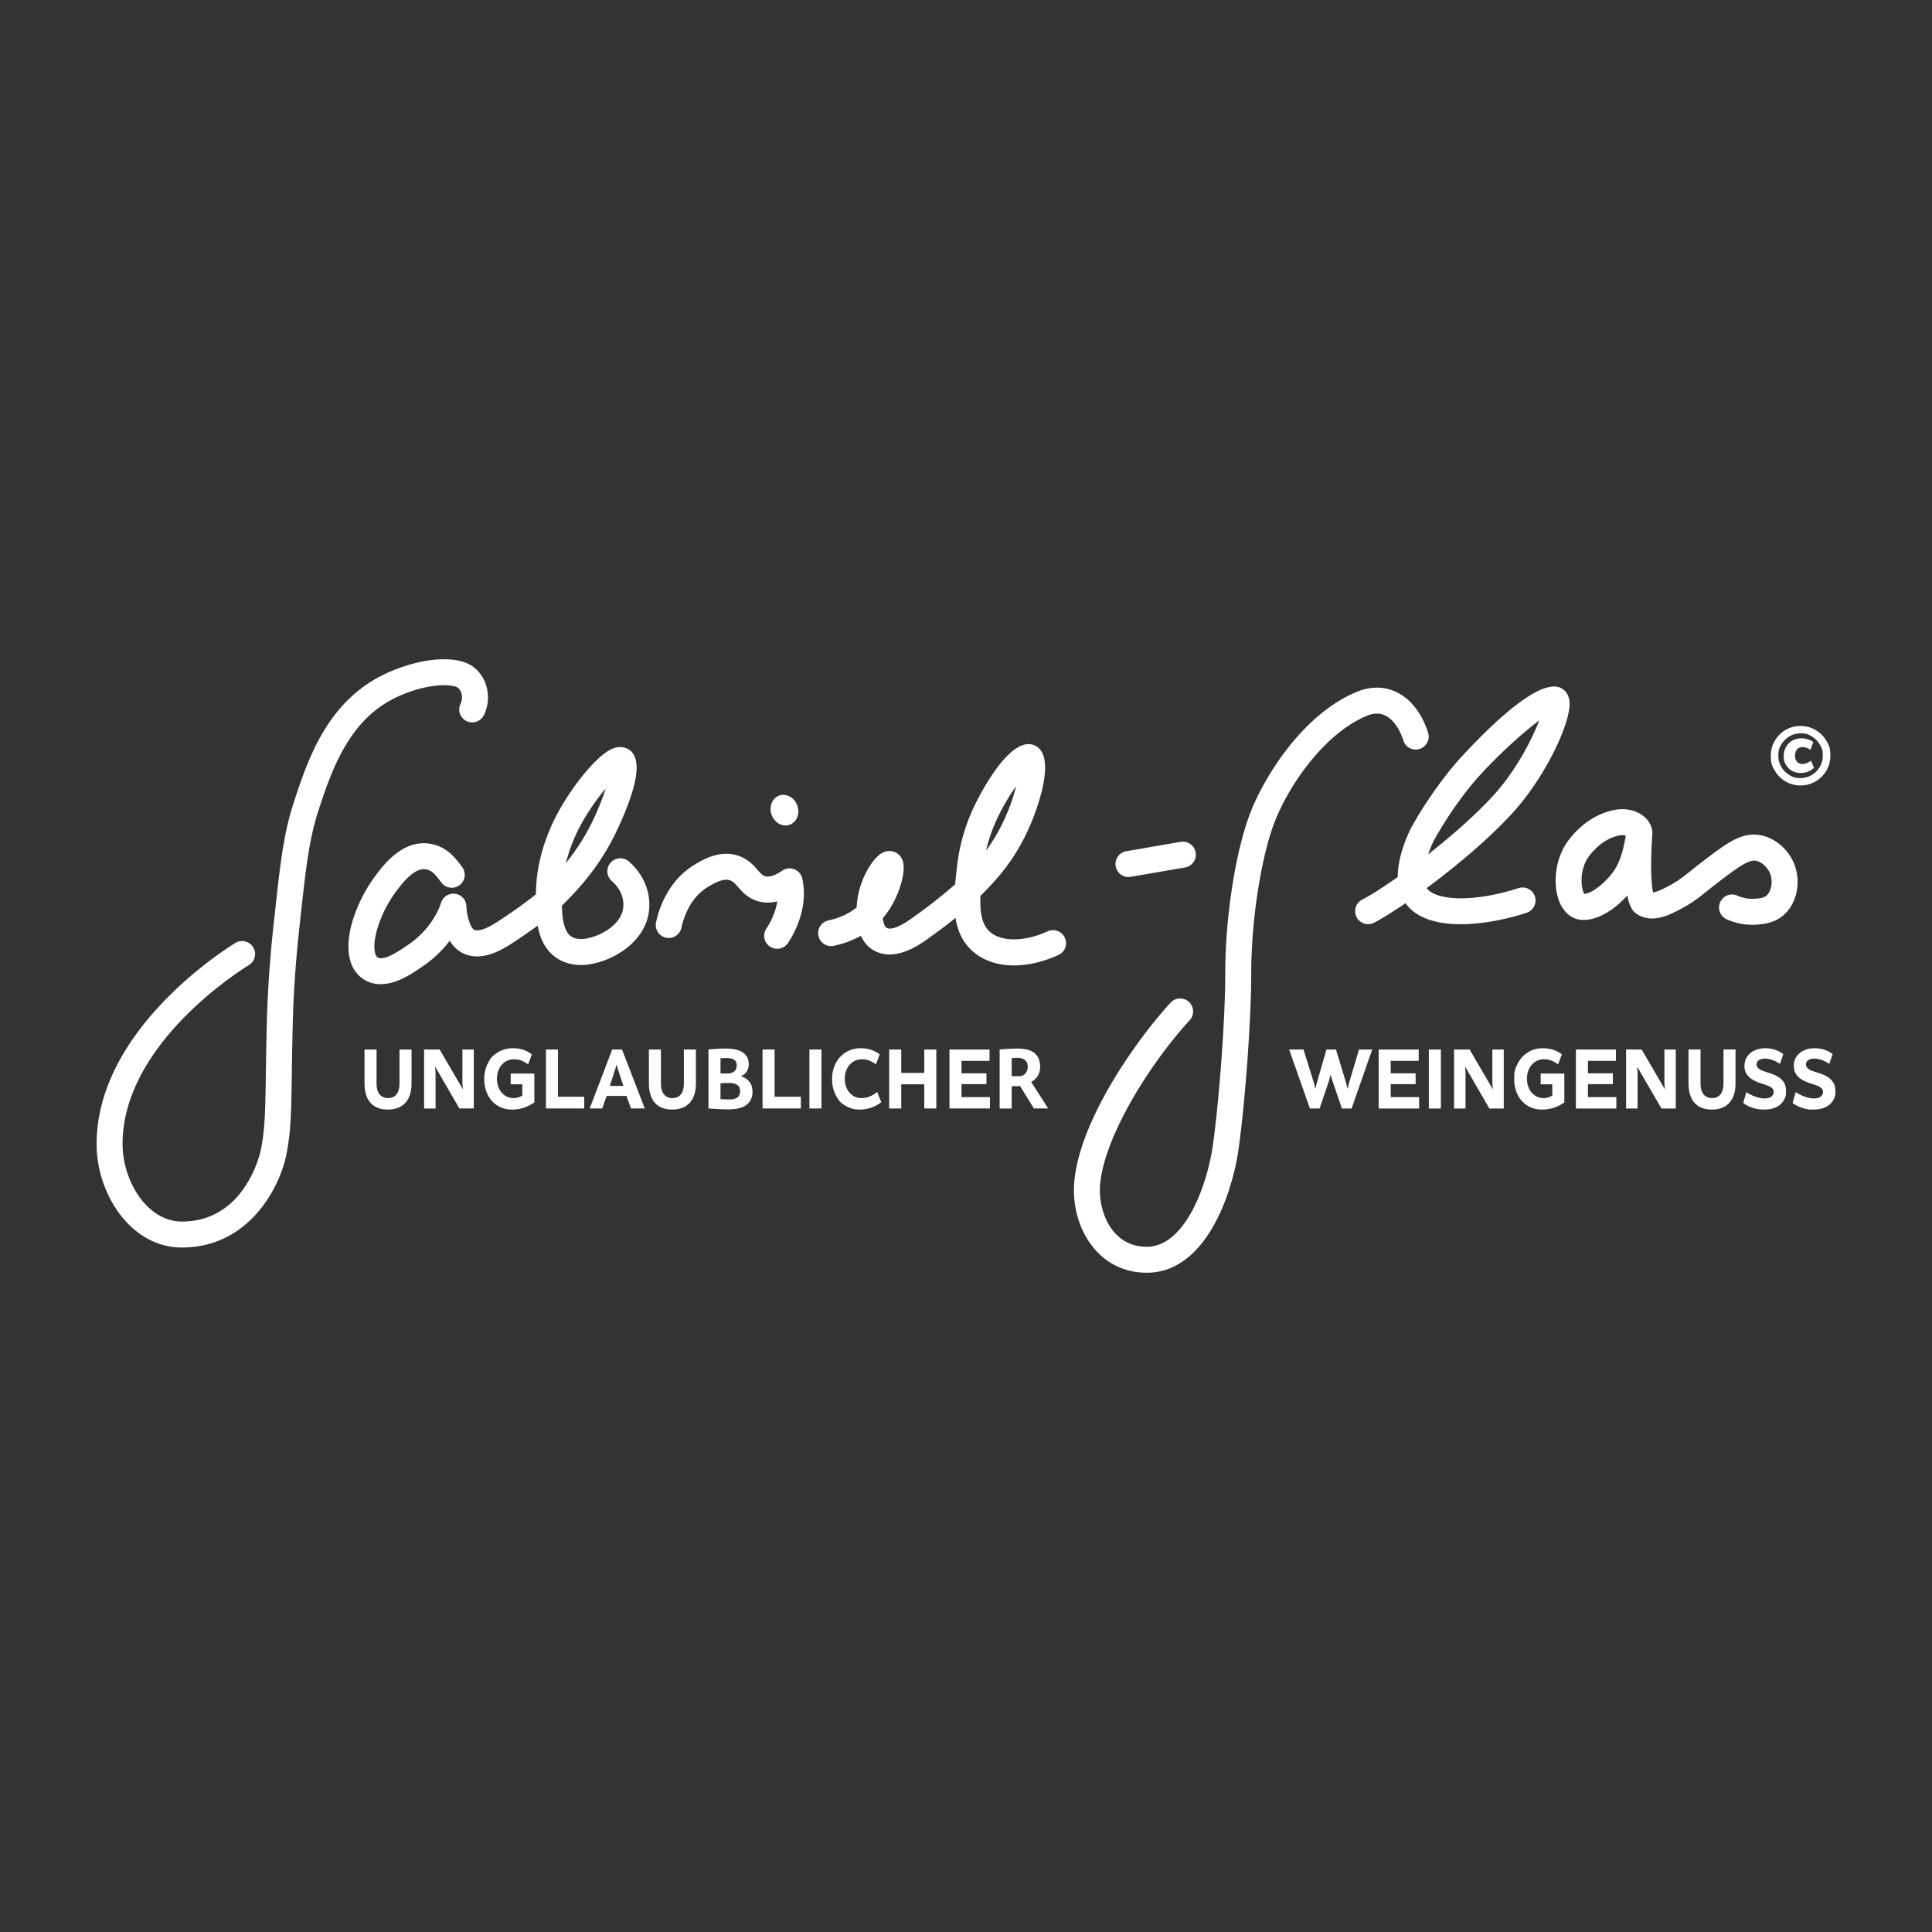 <svg xmlns="http://www.w3.org/2000/svg" xmlns:xlink="http://www.w3.org/1999/xlink" xml:space="preserve" width="200" height="200" viewBox="0 0 200 200"><rect x="0" y="0" width="200" height="200" fill="#333333" stroke="none"/><defs><path id="n" d="M10 68.248h180v63.504H10z"/></defs><clipPath id="o"><use xlink:href="#n" overflow="visible"/></clipPath><g clip-path="url(#o)"><defs><path id="p" d="M10 68.248h180v63.504H10z"/></defs><clipPath id="q"><use xlink:href="#p" overflow="visible"/></clipPath><path fill="#fff" d="M40.285 72.573c2.292-1.296 5.23-1.939 6.839-1.504q.39.107.58.534c.166.376.164.868-.004 1.198a1.344 1.344 0 1 0 2.392 1.225c.537-1.047.564-2.392.072-3.508-.456-1.031-1.284-1.756-2.333-2.042-2.668-.728-6.468.4-8.868 1.757-5.291 2.992-7.14 8.571-8.489 12.644-1.114 3.362-1.435 6.289-2.072 12.119-.25 2.292-.669 6.126-.789 11.229-.045 1.907-.069 3.492-.09 4.841-.063 4.096-.092 5.965-.55 8.089-.064.298-1.647 7.298-8.145 7.298-3.618 0-6.139-4.227-6.139-8.02 0-10.151 11.727-17.691 13.063-18.518a1.344 1.344 0 1 0-1.412-2.287c-1.469.907-14.34 9.197-14.34 20.805 0 5.171 3.547 10.708 8.827 10.708 6.916 0 10.07-6.162 10.772-9.42.513-2.384.543-4.336.61-8.613.021-1.343.044-2.921.089-4.819.117-4.987.529-8.751.774-11 .616-5.642.927-8.473 1.951-11.564 1.212-3.66 2.873-8.671 7.262-11.152" clip-path="url(#q)"/><path fill="#fff" d="M65.133 89.207a1.344 1.344 0 1 0-1.773 2.019c.778.685 1.206 1.605 1.172 2.525-.067 1.791-1.962 2.754-2.543 3.006-1.189.516-2.219.591-2.824.208-.786-.497-.967-1.869-.998-3.213 1.64-1.622 3.907-4.001 5.682-7.756 2.256-4.766 2.654-7.606 1.182-8.444-.281-.16-.747-.315-1.367-.139-1.804.511-4.55 4.229-5.838 6.582-1.491 2.72-2.301 5.621-2.344 8.39l-.003.193c-.696.569-2.111 1.626-3.966 2.833-1.525.994-2.159.957-2.402.85-.446-.2-.809-1.601-.827-2.398a1.34 1.34 0 0 0-1.144-1.335 1.34 1.34 0 0 0-1.486.941c-.082.271-.879 2.706-3.578 4.455l-.245.165c-1.745 1.19-2.458 1.209-2.748 1.016-.169-.112-.248-.386-.284-.597-.258-1.486.699-4.207 2.181-6.193.558-.749 1.858-2.508 3.082-2.322.622.092.968.498 1.466 1.155l.185.242a1.344 1.344 0 0 0 2.118-1.655l-.161-.209c-.546-.722-1.462-1.931-3.214-2.191-2.805-.417-4.786 2.24-5.631 3.375-1.605 2.153-3.126 5.655-2.675 8.259.23 1.323.912 2.022 1.444 2.375.583.388 1.2.538 1.81.538 1.637 0 3.224-1.082 3.942-1.572l.193-.13a11.9 11.9 0 0 0 3.016-2.792c.345.556.815 1.04 1.455 1.327 1.782.801 3.689-.215 4.969-1.049a64 64 0 0 0 2.681-1.843c.249 1.356.813 2.624 2.067 3.416 1.39.879 3.283.874 5.334-.016.943-.41 4.03-2.012 4.155-5.371.065-1.731-.694-3.424-2.083-4.645m-4.95-3.921a22.7 22.7 0 0 1 2.526-3.667 29 29 0 0 1-1.29 3.229 22 22 0 0 1-2.835 4.485 16.8 16.8 0 0 1 1.599-4.047" clip-path="url(#q)"/><path fill="#fff" d="m83.051 90.951-.001-.004c-.005-.024-.016-.046-.022-.069-.017-.062-.033-.122-.059-.182a1.3 1.3 0 0 0-.095-.17c-.012-.019-.02-.041-.033-.059l-.002-.002a1.4 1.4 0 0 0-.165-.194c-.048-.046-.101-.084-.154-.123q-.029-.024-.058-.047c-.046-.029-.097-.051-.146-.074q-.043-.024-.087-.044c-.037-.015-.077-.022-.115-.034-.044-.013-.089-.03-.136-.038-.028-.005-.055-.004-.083-.007a1.4 1.4 0 0 0-.439.015h-.004c-.032.007-.06.021-.091.03-.053.016-.107.029-.158.052q-.089.04-.168.093c-.021.012-.043.021-.063.035-.712.493-1.318.696-1.747.583-.258-.065-.423-.231-.794-.653-.442-.502-1.048-1.189-2.115-1.51-1.891-.568-3.609.476-4.435.977-2.813 1.705-3.713 4.733-3.969 5.956a1.343 1.343 0 1 0 2.63.551c.185-.879.82-3.05 2.732-4.209.57-.345 1.52-.925 2.27-.7.315.095.515.31.869.712.447.507 1.059 1.202 2.141 1.48a3.8 3.8 0 0 0 1.913-.009 6 6 0 0 1-.138.63 7.5 7.5 0 0 1-.995 2.193 1.344 1.344 0 1 0 2.239 1.488 10.2 10.2 0 0 0 1.351-2.974c.345-1.269.387-2.469.133-3.668q-.005-.012-.006-.025" clip-path="url(#q)"/><path fill="#fff" d="M108.455 96.413c-2.395 1.09-4.803 1.105-5.993.037-.852-.763-1.032-2.111-.968-3.708 2.297-2.276 3.868-4.292 5.246-7.537.298-.702 2.841-6.887.393-8.027-2.597-1.216-5.883 5.458-6.249 6.222a19.5 19.5 0 0 0-1.799 6.182c-.075.649-.15 1.305-.206 1.953-.218.205-1.894 1.677-4.089 3.24l-.172.125c-1.403 1.021-2.358 1.408-2.838 1.146-.186-.101-.33-.473-.393-.999q.126-.145.249-.3c1.399-1.773 2.132-4.362 1.854-5.492-.159-.647-.591-.927-.836-1.037-.413-.184-.874-.162-1.297.056-.995.514-2.142 2.482-2.504 4.297a10 10 0 0 0-.176 1.37c-.963.784-2.07 1.16-2.918 1.34a1.345 1.345 0 0 0-1.036 1.594 1.34 1.34 0 0 0 1.594 1.034 10.1 10.1 0 0 0 2.804-1.035c.292.646.736 1.188 1.376 1.534 2.214 1.203 4.75-.642 5.703-1.336l.15-.108c.983-.7 1.858-1.375 2.566-1.944.208 1.317.713 2.502 1.751 3.432 1.102.988 2.608 1.488 4.305 1.488 1.437 0 3.012-.358 4.596-1.08a1.343 1.343 0 1 0-1.113-2.447m-5.146-11.852a21.4 21.4 0 0 1 1.875-3.166 18.5 18.5 0 0 1-.917 2.758c-.657 1.547-1.355 2.767-2.188 3.889a17 17 0 0 1 1.23-3.481" clip-path="url(#q)"/><path fill="#fff" d="M143.374 74.056c.957.451 1.613 1.66 1.885 2.557a1.344 1.344 0 1 0 2.573-.776c-.22-.726-1.105-3.174-3.313-4.213-1.258-.593-2.686-.584-4.125.021-5.579 2.347-9.422 8.725-10.813 12.124-1.615 3.947-2.744 10.955-2.744 17.042 0 4.994-.677 13.489-1.281 17.749-.601 4.223-2.918 10.505-6.844 10.505-3.562 0-4.854-3.475-4.854-5.81 0-4.696 4.742-12.674 9.327-17.673a1.344 1.344 0 0 0-1.98-1.816c-4.033 4.397-10.034 13.217-10.034 19.489 0 4.118 2.644 8.497 7.542 8.497 6.065 0 8.828-8.055 9.505-12.814.617-4.348 1.308-13.023 1.308-18.126 0-5.684 1.07-12.423 2.544-16.024 1.602-3.912 5.216-8.917 9.368-10.664.736-.312 1.371-.333 1.936-.068" clip-path="url(#q)"/><path fill="#fff" d="M157.228 91.926c-4.879 1.582-8.67 1.246-9.54.008 2.953-2.183 6.362-5.015 8.877-7.761 3.471-3.79 6.147-9.546 5.903-11.6-.083-.695-.438-1.069-.723-1.26-2.137-1.441-7.481 3.803-10.475 7.059-2.604 2.832-4.913 6.688-5.393 7.746-.618 1.362-1.193 3.064-1.179 4.667-1.547 1.091-2.866 1.925-3.681 2.341a1.344 1.344 0 0 0 1.223 2.395c.736-.376 1.887-1.086 3.258-2.025 1.122 1.584 3.278 2.178 5.719 2.178 2.233 0 4.705-.498 6.838-1.189a1.345 1.345 0 0 0-.827-2.559m-8.902-4.697c.266-.587 2.398-4.292 4.922-7.037 2.096-2.279 4.514-4.443 6.091-5.61-.761 2-2.434 5.239-4.757 7.776-1.875 2.048-4.362 4.215-6.743 6.083q.2-.581.487-1.212" clip-path="url(#q)"/><path fill="#fff" d="M81.741 85.379c.737-.261 1.094-1.15.799-1.984s-1.132-1.301-1.869-1.04-1.095 1.149-.799 1.984 1.132 1.301 1.869 1.04" clip-path="url(#q)"/><path fill="#fff" d="M116.812 90.788q.113 0 .229-.019l5.67-.977a1.345 1.345 0 0 0-.457-2.65l-5.669.977a1.345 1.345 0 0 0 .227 2.669" clip-path="url(#q)"/><path fill="#fff" d="M185.688 89.327c-.645-1.515-2.042-2.647-3.559-2.885-1.894-.296-3.416.864-5.94 2.791-.461.352-.831.649-1.161.914-.883.708-1.369 1.099-2.529 1.698-.765.394-1.166.514-1.37.542-.205-.81-.295-2.999-.081-5.998l.003-.062v-.071c-.006-.649-.311-1.261-.856-1.722-.749-.632-1.854-.896-2.961-.707-1.84.313-3.628 1.486-4.904 3.216-1.522 2.068-1.586 4.98-.768 6.602.51 1.011 1.365 1.591 2.344 1.591 1.704 0 3.4-1.262 4.553-2.531.299 1.542.821 1.833 1.174 2.028 1.506.836 3.191-.034 4.1-.501 1.399-.723 2.062-1.254 2.979-1.99.315-.253.67-.537 1.11-.874 2.06-1.571 3.174-2.375 3.892-2.272.705.111 1.274.743 1.505 1.284.35.824.168 1.926-.39 2.359-.292.227-.707.262-1.149.299a3.73 3.73 0 0 1-1.848-.332 1.344 1.344 0 0 0-1.107 2.449 6.5 6.5 0 0 0 3.184.561c.616-.052 1.648-.138 2.57-.854 1.526-1.187 2.047-3.567 1.209-5.535m-18.482.61c-.692 1.137-2.229 2.502-3.188 2.605-.339-.451-.598-2.45.474-3.903.855-1.159 2.048-1.968 3.192-2.164q.138-.022.253-.021c.152 0 .275.026.363.056-.178 1.02-.437 2.348-1.094 3.427" clip-path="url(#q)"/><path fill="#fff" d="M185.491 79.787q.4.232.916.232.456 0 .813-.159.358-.159.563-.391l-.31-.723a1.9 1.9 0 0 1-.426.245 1.2 1.2 0 0 1-.46.099.8.8 0 0 1-.396-.099.7.7 0 0 1-.271-.296 1.1 1.1 0 0 1-.098-.481q0-.275.102-.473c.102-.198.162-.233.279-.301a.8.8 0 0 1 .408-.104q.208 0 .422.086.217.087.379.207l.302-.809a1.8 1.8 0 0 0-.533-.275 2.2 2.2 0 0 0-.715-.112q-.533 0-.946.245a1.74 1.74 0 0 0-.641.662q-.227.418-.228.917c-.001.499.072.632.22.898q.22.4.62.632" clip-path="url(#q)"/><path fill="#fff" d="M184.845 80.896q.711.413 1.545.413a3 3 0 0 0 1.544-.413 3.1 3.1 0 0 0 1.128-1.122q.416-.71.416-1.544c0-.834-.139-1.071-.416-1.544a3.1 3.1 0 0 0-2.672-1.536q-.834 0-1.545.413-.708.413-1.123 1.123-.41.71-.411 1.544c-.001.834.138 1.071.411 1.544q.415.71 1.123 1.122m-.443-3.823a2.35 2.35 0 0 1 .835-.843q.524-.314 1.152-.314c.628 0 .805.105 1.157.314q.529.314.838.843c.309.529.31.739.31 1.157s-.104.804-.31 1.156a2.34 2.34 0 0 1-.838.843q-.529.314-1.157.314c-.628 0-.803-.104-1.152-.314a2.34 2.34 0 0 1-.835-.843q-.309-.53-.309-1.156c0-.626.103-.805.309-1.157" clip-path="url(#q)"/><path fill="#fff" d="m139.918 114.75 2.134-6.107h-1.368l-1.041 3.501-.129.55h-.018l-.137-.55-1.058-3.501h-.989l-1.006 3.501-.129.542h-.018l-.129-.542-1.092-3.501h-1.489l2.152 6.107h1.005l.989-2.925.138-.551h.017l.164.551.998 2.925z" clip-path="url(#q)"/><path fill="#fff" d="M146.907 113.571h-2.941v-1.341h2.579v-1.12h-2.579v-1.289h2.898v-1.178h-4.145v6.107h4.188z" clip-path="url(#q)"/><path fill="#fff" d="M147.913 108.643h1.249v6.107h-1.249z" clip-path="url(#q)"/><path fill="#fff" d="m151.686 110.448 2.494 4.302h1.488v-6.107h-1.179v3.544l.053.542h-.026l-2.383-4.086h-1.609v6.107h1.188v-3.759l-.052-.543z" clip-path="url(#q)"/><path fill="#fff" d="M158.135 114.462q.65.4 1.483.399.705 0 1.295-.211.59-.21 1.027-.529v-2.984h-2.451v1.109h1.204v1.161a1.5 1.5 0 0 1-.425.198 1.8 1.8 0 0 1-.495.068q-.473 0-.864-.258a1.74 1.74 0 0 1-.615-.714 2.3 2.3 0 0 1-.224-1.032q0-.584.231-1.045.232-.46.633-.714.4-.254.882-.254.429 0 .774.134.344.133.705.391l.387-1.032q-.826-.636-1.97-.636-.842 0-1.519.408-.674.408-1.058 1.136c-.384.728-.383 1.036-.383 1.655q0 .912.366 1.63.367.72 1.017 1.12" clip-path="url(#q)"/><path fill="#fff" d="M167.325 113.571h-2.941v-1.341h2.58v-1.12h-2.58v-1.289h2.898v-1.178h-4.146v6.107h4.189z" clip-path="url(#q)"/><path fill="#fff" d="m169.521 110.991-.052-.543h.025l2.495 4.302h1.489v-6.107h-1.179v3.544l.051.542h-.026l-2.382-4.086h-1.609v6.107h1.188z" clip-path="url(#q)"/><path fill="#fff" d="M177.21 114.861q1.179 0 1.815-.701t.636-2.017v-3.501h-1.246v3.518q0 .74-.31 1.127t-.869.387q-.568 0-.882-.387-.315-.386-.314-1.127v-3.518h-1.246v3.501q0 1.325.618 2.021.62.697 1.798.697" clip-path="url(#q)"/><path fill="#fff" d="M182.671 113.709q-.464 0-.968-.189c-.504-.189-.644-.281-.925-.465l-.318 1.127q.362.284.929.482t1.239.197q.73 0 1.243-.249.512-.25.765-.68c.253-.43.255-.616.255-.989q0-.576-.263-.946-.264-.369-.646-.576c-.382-.207-.555-.261-.899-.37a8 8 0 0 1-.675-.229 1.2 1.2 0 0 1-.404-.253.51.51 0 0 1-.159-.379q0-.283.237-.442.236-.159.605-.159.405 0 .817.15t.757.399l.345-1.015a2.7 2.7 0 0 0-.826-.447 3.3 3.3 0 0 0-1.058-.163q-.56 0-1.05.21-.49.212-.787.624-.296.413-.297.998 0 .532.25.882.249.348.619.555c.37.207.548.267.903.388q.086.034.206.06.379.129.58.22.203.09.332.236c.129.146.129.217.129.361a.59.59 0 0 1-.236.473q-.236.189-.7.189" clip-path="url(#q)"/><path fill="#fff" d="M187.78 113.709a2.8 2.8 0 0 1-.968-.189 4.7 4.7 0 0 1-.925-.465l-.318 1.127q.362.284.93.482c.568.198.792.197 1.238.197q.73 0 1.243-.249.512-.25.766-.68c.254-.43.254-.616.254-.989q0-.576-.263-.946-.264-.369-.646-.576c-.382-.207-.555-.261-.898-.37a8 8 0 0 1-.676-.229 1.2 1.2 0 0 1-.404-.253.5.5 0 0 1-.159-.379q0-.283.237-.442.236-.159.605-.159.406 0 .817.15.412.15.757.399l.345-1.015a2.7 2.7 0 0 0-.826-.447 3.3 3.3 0 0 0-1.058-.163q-.56 0-1.05.21-.49.212-.787.624-.296.413-.297.998 0 .532.25.882.25.348.619.555.37.207.903.388.085.034.207.06.377.129.58.22.202.09.331.236c.129.146.129.217.129.361a.59.59 0 0 1-.236.473q-.235.189-.7.189" clip-path="url(#q)"/><path fill="#fff" d="M41.967 114.16q.637-.702.636-2.018v-3.499h-1.247v3.517q0 .74-.31 1.126-.31.388-.869.388-.568 0-.882-.388-.314-.386-.314-1.126v-3.517h-1.247v3.499q0 1.326.619 2.021.62.697 1.798.697 1.18.002 1.816-.7" clip-path="url(#q)"/><path fill="#fff" d="m45.064 110.448 2.494 4.301h1.488v-6.106h-1.178v3.543l.052.543h-.026l-2.383-4.086h-1.609v6.106h1.188v-3.759l-.052-.542z" clip-path="url(#q)"/><path fill="#fff" d="M52.867 112.246h1.205v1.161q-.189.129-.426.198c-.237.069-.321.068-.494.068a1.54 1.54 0 0 1-.865-.258 1.77 1.77 0 0 1-.615-.714 2.3 2.3 0 0 1-.224-1.032q0-.586.232-1.045.232-.46.632-.714.399-.254.882-.254.429 0 .774.134.343.133.705.391l.387-1.032q-.827-.637-1.97-.637-.842 0-1.518.409c-.676.409-.804.651-1.058 1.136q-.383.726-.382 1.655 0 .911.365 1.63.366.719 1.015 1.118.65.401 1.484.4.705 0 1.294-.211a4 4 0 0 0 1.027-.529v-2.984h-2.451v1.11z" clip-path="url(#q)"/><path fill="#fff" d="M60.479 113.536h-2.717v-4.893h-1.248v6.106h3.965z" clip-path="url(#q)"/><path fill="#fff" d="M65.319 114.749h1.429l-2.358-6.106h-1.015l-2.331 6.106h1.299l.456-1.299h2.056zm-2.185-2.34.559-1.737.129-.43h.018l.12.43.567 1.737z" clip-path="url(#q)"/><path fill="#fff" d="M72.04 112.143v-3.5h-1.247v3.518q0 .74-.31 1.126-.31.388-.869.388-.568 0-.881-.388-.314-.386-.314-1.126v-3.518h-1.247v3.5q0 1.326.618 2.021.62.697 1.799.697 1.18 0 1.814-.701.638-.702.637-2.017" clip-path="url(#q)"/><path fill="#fff" d="M77.292 114.362q.607-.482.606-1.343 0-.66-.34-1.059a1.7 1.7 0 0 0-.864-.54v-.018q.361-.13.589-.452t.228-.795q0-.757-.58-1.183-.582-.427-1.862-.427-.68 0-1.73.095v6.107q1.343.095 2.013.095 1.334.002 1.94-.48m-2.706-4.816.611-.018q.525 0 .795.177.271.174.271.589 0 .438-.288.636c-.288.198-.452.198-.778.198q-.378 0-.611-.008zm0 2.589q.44-.027.86-.026.576 0 .873.202.296.203.296.649 0 .43-.275.641-.276.211-.835.211-.377 0-.92-.034z" clip-path="url(#q)"/><path fill="#fff" d="M82.904 113.536h-2.718v-4.893h-1.248v6.106h3.966z" clip-path="url(#q)"/><path fill="#fff" d="M83.79 108.643h1.248v6.106H83.79z" clip-path="url(#q)"/><path fill="#fff" d="M90.022 113.511a2.2 2.2 0 0 1-.864.163q-.474 0-.865-.258a1.76 1.76 0 0 1-.615-.714 2.3 2.3 0 0 1-.224-1.032q0-.586.231-1.045a1.77 1.77 0 0 1 .633-.714q.399-.254.882-.254.43 0 .773.134.344.133.706.391l.387-1.032q-.825-.637-1.97-.637a2.9 2.9 0 0 0-1.518.409q-.675.408-1.058 1.136-.383.726-.383 1.655 0 .911.366 1.63c.366.719.582.852 1.015 1.118q.648.4 1.484.4.645 0 1.221-.211a3.5 3.5 0 0 0 1.007-.556l-.422-1.057a3.4 3.4 0 0 1-.786.474" clip-path="url(#q)"/><path fill="#fff" d="M93.296 112.246h2.383v2.503h1.247v-6.106h-1.247v2.424h-2.383v-2.424h-1.248v6.106h1.248z" clip-path="url(#q)"/><path fill="#fff" d="M102.478 113.571h-2.942v-1.342h2.58v-1.119h-2.58v-1.29h2.899v-1.177h-4.146v6.106h4.189z" clip-path="url(#q)"/><path fill="#fff" d="M104.732 112.444h.413q.216 0 .447-.026l1.437 2.331h1.479l-1.763-2.752a1.7 1.7 0 0 0 .688-.629q.24-.396.241-.937 0-.92-.563-1.402-.566-.481-1.785-.481-.851 0-1.843.095v6.106h1.249zm0-2.908q.414-.025.585-.025.525 0 .8.237.275.236.275.657 0 .481-.271.744c-.271.263-.449.262-.805.262h-.585v-1.875z" clip-path="url(#q)"/></g></svg>